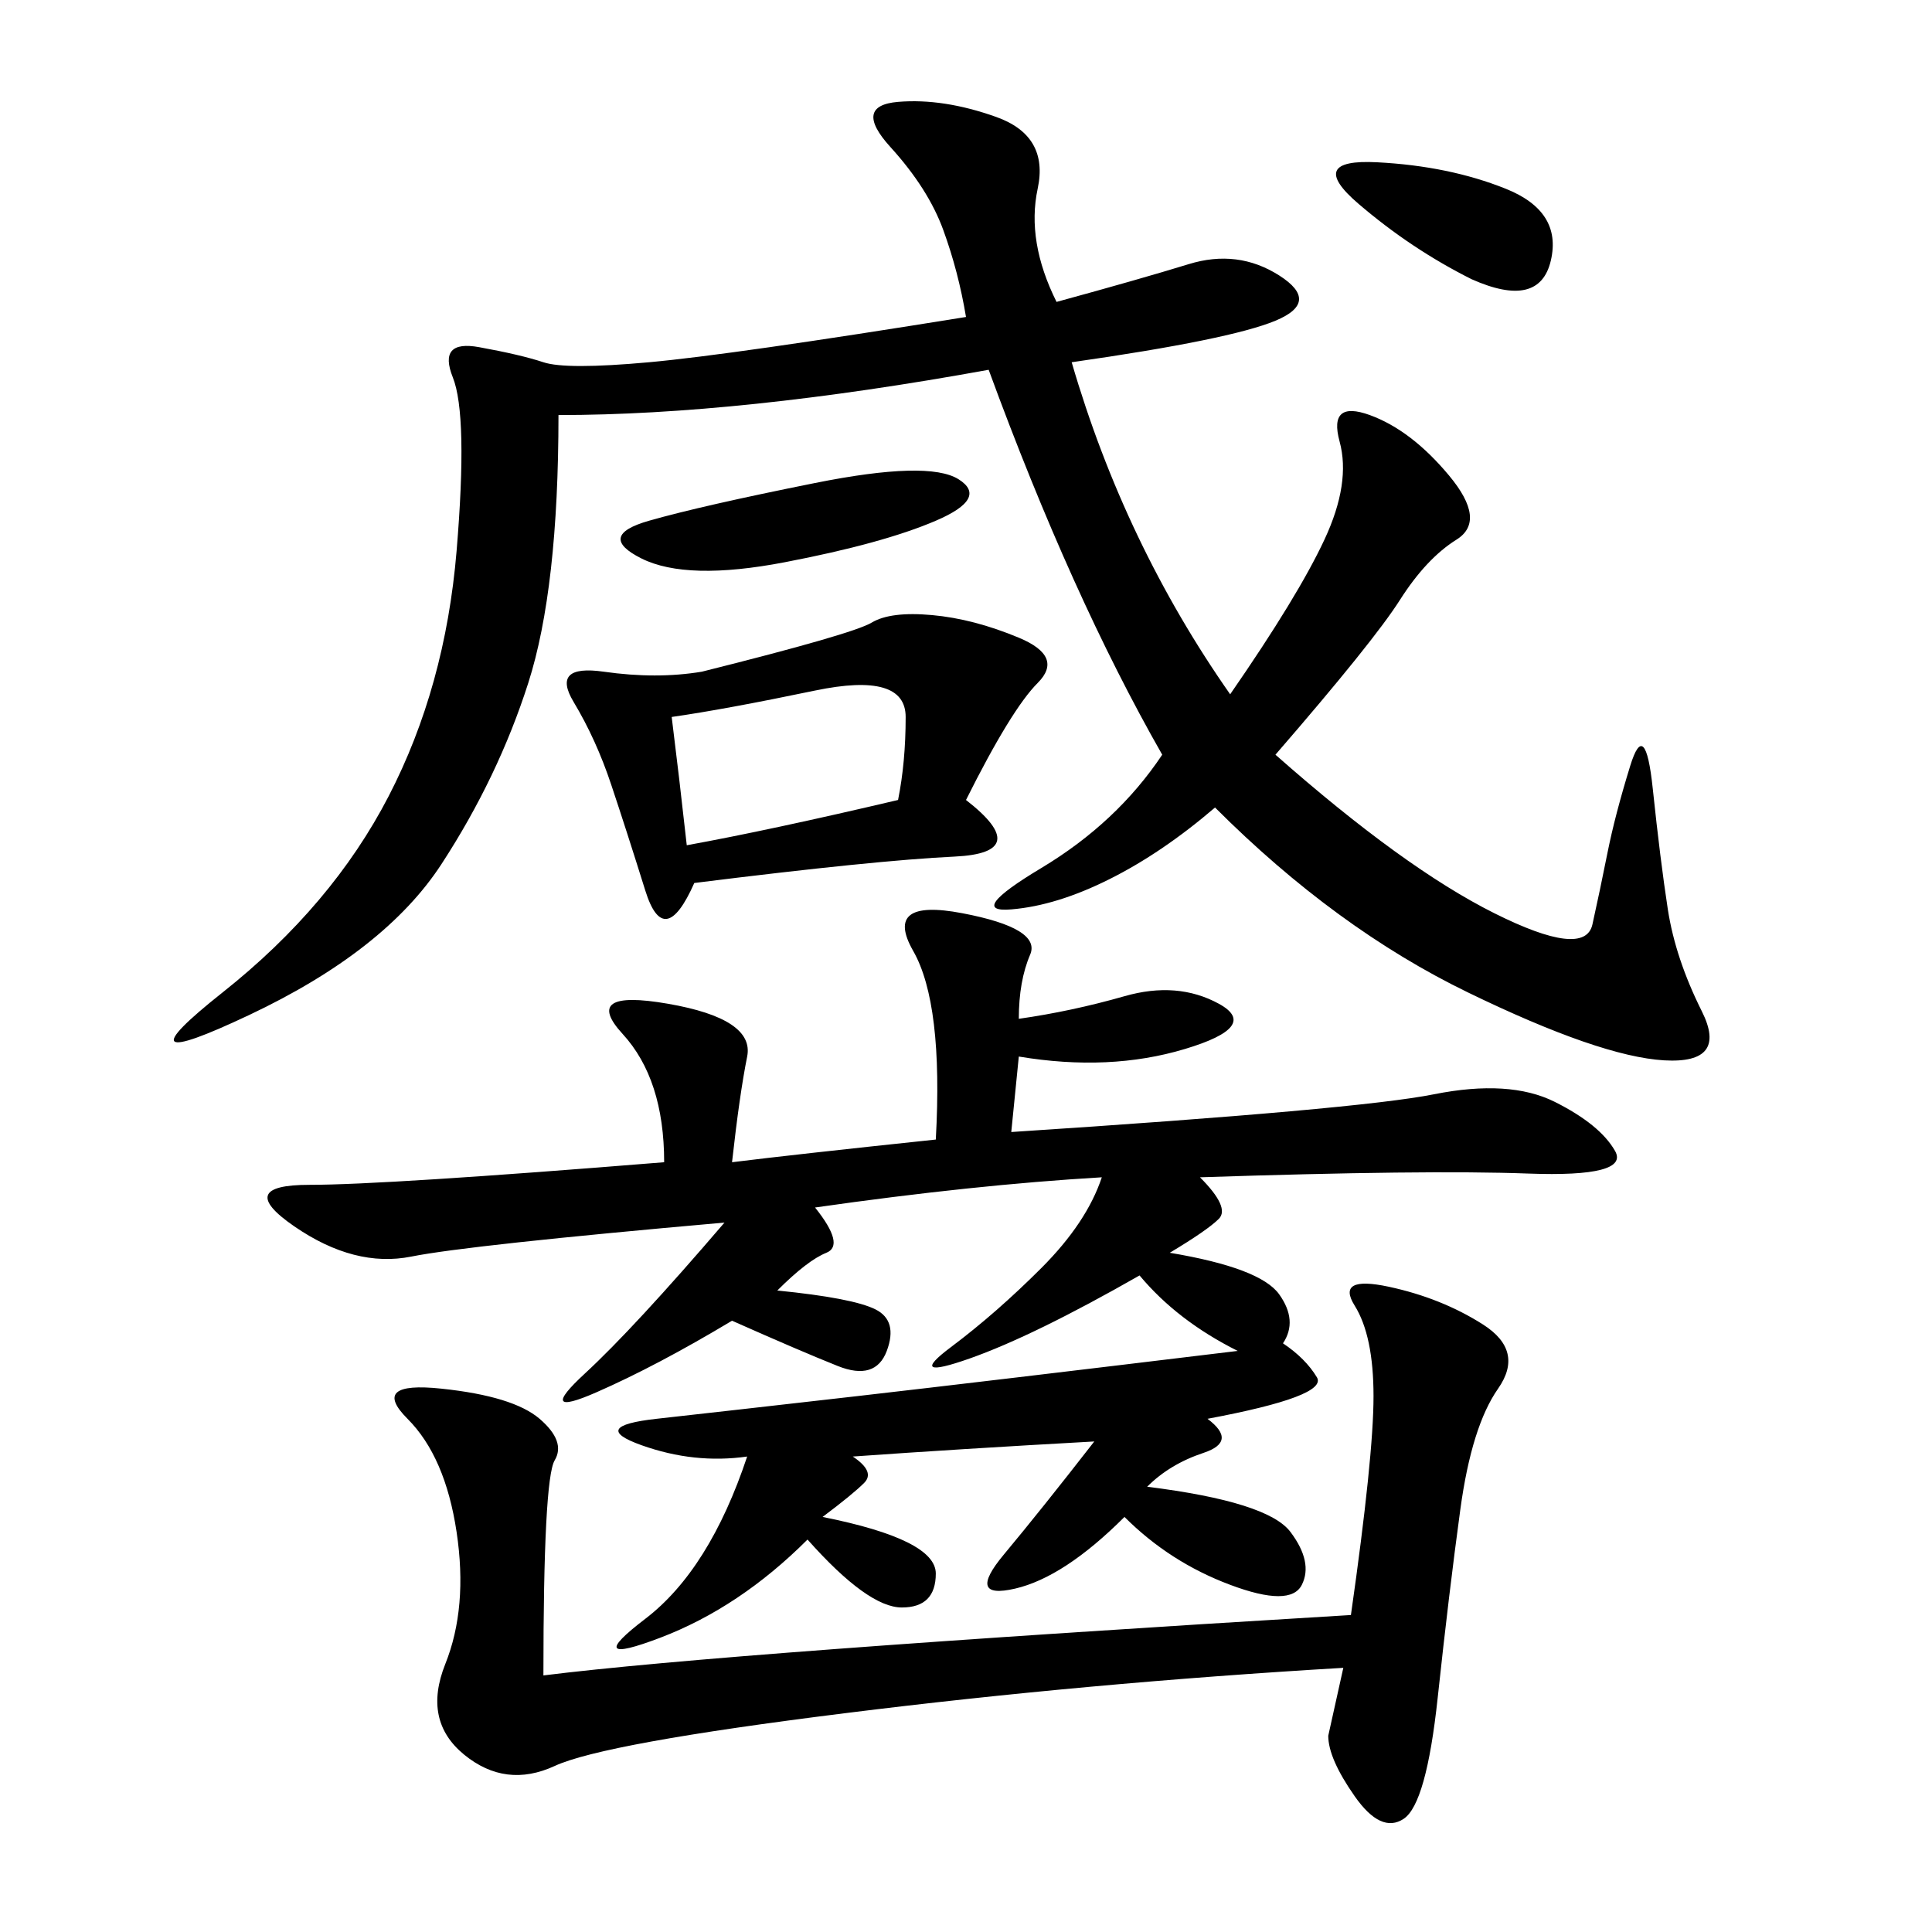 <svg xmlns="http://www.w3.org/2000/svg" xmlns:xlink="http://www.w3.org/1999/xlink" width="300" height="300"><path d="M187.50 220.31Q192.19 223.83 186.91 225.59Q181.64 227.34 178.13 230.86L178.13 230.86Q196.88 233.20 200.39 237.89Q203.91 242.58 202.15 246.09Q200.39 249.61 191.02 246.09Q181.64 242.58 174.61 235.55L174.61 235.55Q165.23 244.92 157.62 246.68Q150 248.44 155.86 241.41Q161.72 234.38 169.92 223.83L169.92 223.83Q148.83 225 132.42 226.17L132.42 226.17Q135.94 228.52 134.18 230.27Q132.42 232.03 127.73 235.55L127.73 235.55Q145.31 239.06 145.31 244.34Q145.31 249.61 140.04 249.61Q134.77 249.61 125.39 239.06L125.39 239.06Q114.84 249.61 102.54 254.30Q90.23 258.98 100.20 251.37Q110.16 243.75 116.02 226.17L116.02 226.17Q107.81 227.34 99.61 224.41Q91.41 221.48 101.95 220.31Q112.50 219.14 133.01 216.80Q153.52 214.45 192.19 209.77L192.19 209.77Q182.81 205.08 176.95 198.05L176.95 198.05Q160.55 207.42 150.59 210.94Q140.63 214.45 147.66 209.18Q154.69 203.91 161.72 196.88Q168.75 189.84 171.09 182.81L171.09 182.81Q151.17 183.98 126.56 187.50L126.56 187.50Q131.25 193.36 128.32 194.53Q125.39 195.70 120.70 200.39L120.70 200.39Q132.42 201.56 135.94 203.32Q139.45 205.08 137.70 209.77Q135.94 214.45 130.08 212.11Q124.22 209.77 113.67 205.08L113.67 205.08Q101.95 212.11 92.58 216.21Q83.20 220.31 90.82 213.28Q98.44 206.25 112.50 189.84L112.50 189.84Q72.66 193.36 63.87 195.12Q55.08 196.88 45.70 190.43Q36.33 183.98 48.05 183.98L48.05 183.98Q59.77 183.98 103.13 180.47L103.13 180.47Q103.13 167.58 96.68 160.55Q90.23 153.52 103.71 155.86Q117.19 158.20 116.02 164.06Q114.84 169.92 113.67 180.47L113.67 180.47Q123.05 179.30 145.31 176.95L145.31 176.95Q146.48 155.86 141.80 147.66Q137.11 139.45 149.41 141.80Q161.72 144.14 159.96 148.24Q158.20 152.34 158.20 158.20L158.20 158.20Q166.41 157.03 174.61 154.69Q182.81 152.34 189.26 155.86Q195.70 159.38 183.98 162.89Q172.27 166.41 158.20 164.06L158.20 164.06L157.03 175.78Q210.94 172.27 222.66 169.92Q234.38 167.58 241.41 171.09Q248.44 174.61 250.78 178.71Q253.13 182.81 237.30 182.23Q221.48 181.64 186.33 182.81L186.33 182.81Q191.02 187.50 189.26 189.26Q187.50 191.02 181.64 194.53L181.64 194.53Q195.70 196.88 198.63 200.98Q201.56 205.08 199.22 208.59L199.22 208.59Q202.73 210.94 204.49 213.87Q206.25 216.80 187.50 220.31L187.50 220.31ZM164.06 46.88Q176.95 43.36 184.57 41.02Q192.19 38.67 198.63 42.77Q205.08 46.88 198.05 49.80Q191.02 52.73 166.41 56.25L166.41 56.25Q174.61 84.38 191.02 107.81L191.02 107.81Q201.56 92.58 205.66 83.79Q209.77 75 208.01 68.55Q206.25 62.11 212.70 64.45Q219.14 66.80 225 73.83Q230.86 80.86 226.17 83.79Q221.48 86.72 217.38 93.16Q213.28 99.61 198.05 117.19L198.05 117.19Q217.97 134.77 232.03 141.80Q246.09 148.83 247.27 143.55Q248.44 138.28 249.61 132.42Q250.78 126.56 253.13 118.95Q255.47 111.33 256.64 122.46Q257.81 133.59 258.98 141.21Q260.16 148.83 264.26 157.03Q268.36 165.23 258.40 164.65Q248.44 164.06 227.93 154.10Q207.42 144.14 188.67 125.39L188.67 125.39Q180.47 132.42 172.27 136.52Q164.06 140.63 157.03 141.21Q150 141.80 161.72 134.77Q173.44 127.73 180.47 117.19L180.47 117.19Q166.41 92.58 153.52 57.42L153.52 57.42Q114.84 64.45 86.72 64.45L86.72 64.45Q86.72 91.41 82.03 106.05Q77.34 120.70 68.55 134.18Q59.77 147.66 38.67 157.62Q17.58 167.58 34.57 154.10Q51.56 140.63 60.35 123.63Q69.14 106.64 70.90 85.55Q72.66 64.45 70.31 58.59Q67.97 52.73 74.41 53.91Q80.86 55.08 84.38 56.25Q87.89 57.42 100.78 56.25Q113.67 55.08 150 49.22L150 49.22Q148.83 42.19 146.48 35.74Q144.14 29.30 138.28 22.85Q132.42 16.41 139.45 15.82Q146.48 15.23 154.69 18.16Q162.89 21.09 161.13 29.30Q159.38 37.50 164.06 46.88L164.06 46.88ZM208.59 258.98Q168.75 261.33 131.25 266.02Q93.75 270.70 86.13 274.22Q78.52 277.73 72.07 272.46Q65.63 267.19 69.14 258.40Q72.66 249.61 70.90 237.89Q69.14 226.17 63.28 220.31Q57.42 214.45 68.55 215.63Q79.69 216.80 83.79 220.31Q87.89 223.83 86.13 226.76Q84.38 229.69 84.38 260.16L84.38 260.16Q112.50 256.64 209.77 250.78L209.77 250.78Q213.28 226.17 213.28 216.80Q213.28 207.42 210.35 202.73Q207.42 198.05 215.63 199.80Q223.83 201.56 230.27 205.66Q236.72 209.77 232.62 215.63Q228.52 221.48 226.76 234.38Q225 247.27 223.24 263.67Q221.48 280.08 217.97 282.42Q214.45 284.77 210.35 278.91Q206.25 273.05 206.25 269.53L206.25 269.53L208.59 258.98ZM150 124.22Q160.55 132.42 148.24 133.01Q135.94 133.59 107.81 137.11L107.81 137.11Q103.13 147.66 100.20 138.28Q97.27 128.91 94.92 121.88Q92.58 114.84 89.06 108.98Q85.55 103.13 93.75 104.30Q101.95 105.47 108.98 104.30L108.98 104.30Q132.42 98.44 135.35 96.68Q138.28 94.92 144.73 95.51Q151.17 96.09 158.20 99.02Q165.23 101.95 161.13 106.05Q157.03 110.16 150 124.22L150 124.22ZM104.30 111.33Q105.47 120.70 106.64 131.25L106.64 131.25Q119.53 128.91 139.45 124.22L139.45 124.22Q140.63 118.36 140.63 111.33L140.63 111.33Q140.63 104.30 126.56 107.23Q112.50 110.16 104.30 111.33L104.30 111.33ZM126.56 75Q144.14 71.48 148.83 74.41Q153.52 77.34 145.31 80.86Q137.11 84.38 121.88 87.30Q106.64 90.23 99.61 86.72Q92.58 83.20 100.78 80.86Q108.98 78.52 126.56 75L126.56 75ZM228.52 43.36Q219.14 38.67 210.94 31.64Q202.73 24.61 213.87 25.20Q225 25.78 233.79 29.30Q242.58 32.81 240.82 40.43Q239.06 48.05 228.52 43.36L228.52 43.36Z"/></svg>